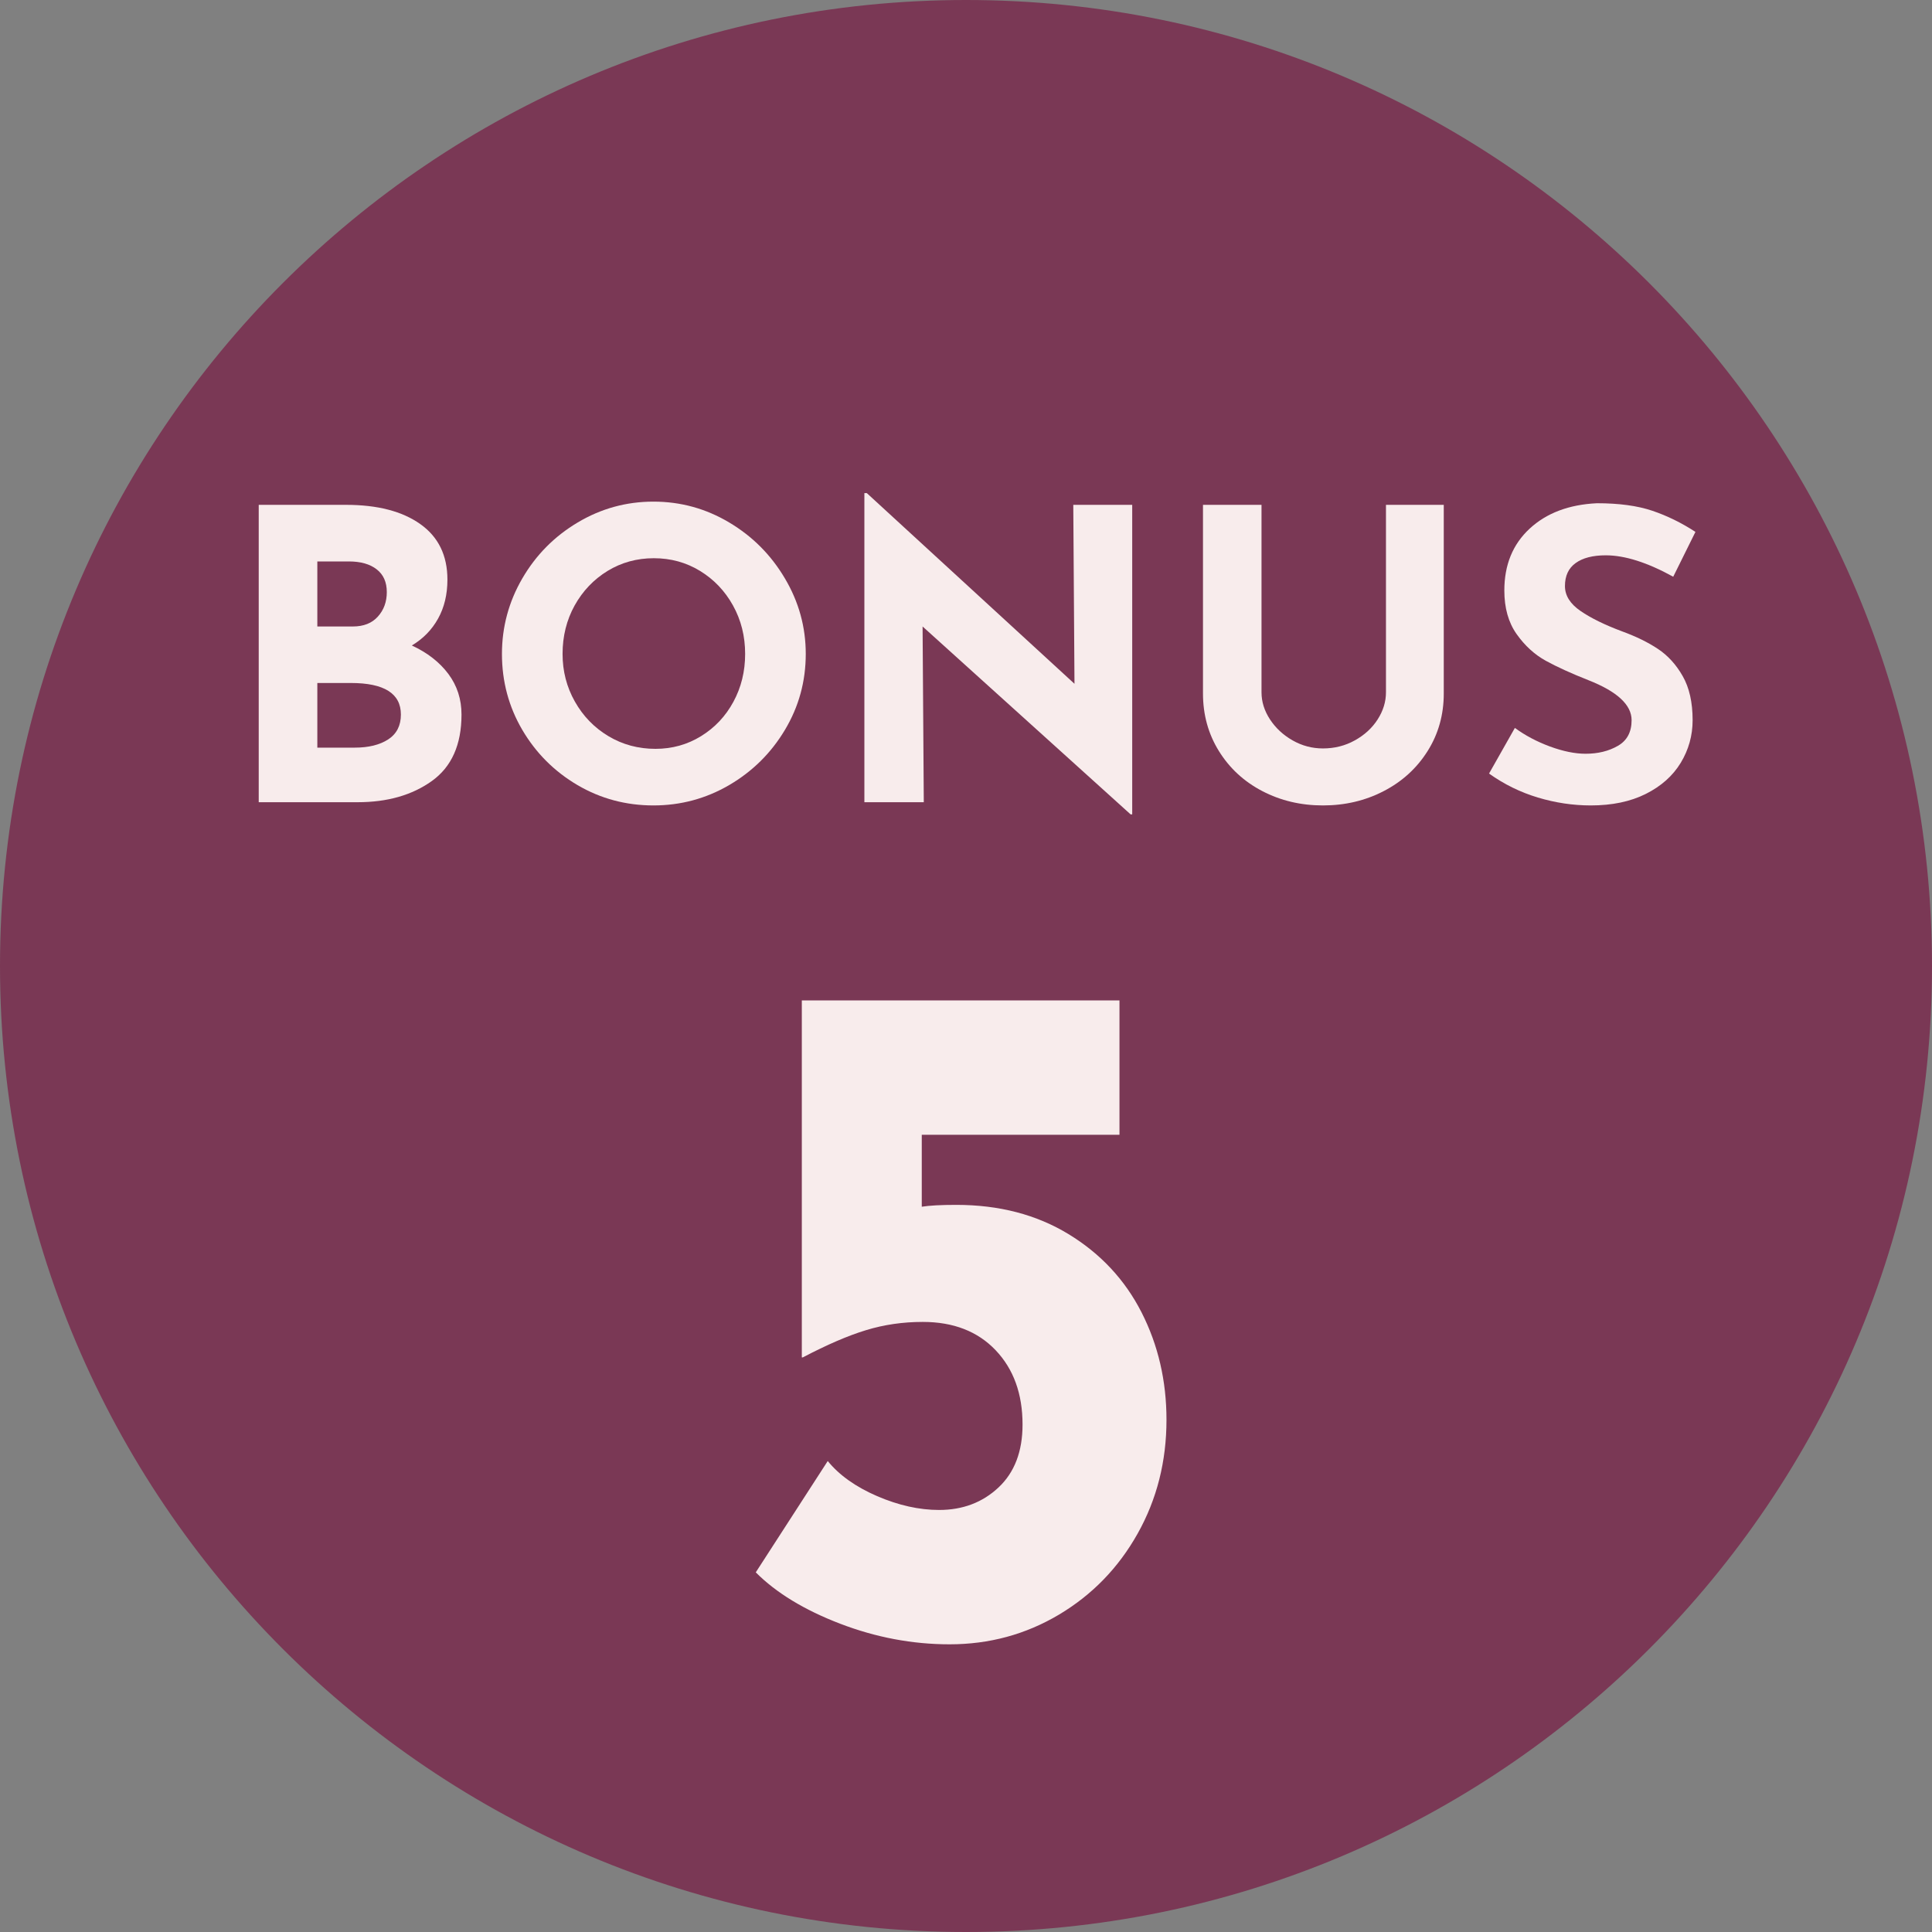 <svg xmlns="http://www.w3.org/2000/svg" xmlns:xlink="http://www.w3.org/1999/xlink" width="500" zoomAndPan="magnify" viewBox="0 0 375 375" height="500" preserveAspectRatio="xMidYMid meet" version="1.0"><rect x="0" y="0" width="375" height="375" fill="#808080" stroke="none"/><defs><g/><clipPath id="2a8e2c6319"><path d="M 187.5 0 C 83.945 0 0 83.945 0 187.5 C 0 291.055 83.945 375 187.5 375 C 291.055 375 375 291.055 375 187.5 C 375 83.945 291.055 0 187.5 0 Z M 187.5 0 " clip-rule="nonzero"/></clipPath></defs><g clip-path="url(#2a8e2c6319)"><rect x="-37.5" width="450" fill="#7a3855" y="-37.5" height="450" fill-opacity="1"/></g><g fill="#f8ecec" fill-opacity="1"><g transform="translate(139.242, 317.677)"><g><path d="M 46.375 -83.812 C 54.695 -83.812 61.961 -81.914 68.172 -78.125 C 74.379 -74.344 79.098 -69.285 82.328 -62.953 C 85.555 -56.617 87.172 -49.664 87.172 -42.094 C 87.172 -34.02 85.305 -26.66 81.578 -20.016 C 77.859 -13.379 72.77 -8.133 66.312 -4.281 C 59.852 -0.438 52.773 1.484 45.078 1.484 C 37.867 1.484 30.785 0.148 23.828 -2.516 C 16.879 -5.18 11.422 -8.504 7.453 -12.484 L 21.422 -34.094 C 23.648 -31.352 26.844 -29.082 31 -27.281 C 35.164 -25.488 39.176 -24.594 43.031 -24.594 C 47.625 -24.594 51.473 -26.051 54.578 -28.969 C 57.68 -31.883 59.234 -35.953 59.234 -41.172 C 59.234 -47.129 57.492 -51.938 54.016 -55.594 C 50.535 -59.258 45.816 -61.094 39.859 -61.094 C 36.016 -61.094 32.352 -60.562 28.875 -59.5 C 25.395 -58.445 21.297 -56.68 16.578 -54.203 L 16.391 -54.203 L 16.391 -123.5 L 78.047 -123.5 L 78.047 -97.422 L 39.672 -97.422 L 39.672 -83.453 C 41.16 -83.691 43.395 -83.812 46.375 -83.812 Z M 46.375 -83.812 "/></g></g></g><g fill="#f8ecec" fill-opacity="1"><g transform="translate(42.766, 155.709)"><g><path d="M 37.172 -30.422 C 40.203 -29.016 42.566 -27.172 44.266 -24.891 C 45.961 -22.617 46.812 -19.992 46.812 -17.016 C 46.812 -11.16 44.891 -6.859 41.047 -4.109 C 37.211 -1.367 32.414 0 26.656 0 L 7.453 0 L 7.453 -57.719 L 24.391 -57.719 C 30.504 -57.719 35.312 -56.473 38.812 -53.984 C 42.32 -51.504 44.078 -47.91 44.078 -43.203 C 44.078 -40.328 43.473 -37.805 42.266 -35.641 C 41.066 -33.473 39.367 -31.734 37.172 -30.422 Z M 18.828 -34.109 L 25.719 -34.109 C 27.812 -34.109 29.43 -34.75 30.578 -36.031 C 31.734 -37.312 32.312 -38.895 32.312 -40.781 C 32.312 -42.719 31.656 -44.191 30.344 -45.203 C 29.039 -46.223 27.238 -46.734 24.938 -46.734 L 18.828 -46.734 Z M 26.109 -10.594 C 28.773 -10.594 30.93 -11.125 32.578 -12.188 C 34.223 -13.258 35.047 -14.867 35.047 -17.016 C 35.047 -21.098 31.805 -23.141 25.328 -23.141 L 18.828 -23.141 L 18.828 -10.594 Z M 26.109 -10.594 "/></g></g></g><g fill="#f8ecec" fill-opacity="1"><g transform="translate(93.506, 155.709)"><g><path d="M 3.922 -28.781 C 3.922 -34.008 5.238 -38.895 7.875 -43.438 C 10.52 -47.988 14.102 -51.609 18.625 -54.297 C 23.145 -56.992 28.047 -58.344 33.328 -58.344 C 38.609 -58.344 43.508 -56.992 48.031 -54.297 C 52.551 -51.609 56.156 -47.988 58.844 -43.438 C 61.539 -38.895 62.891 -34.008 62.891 -28.781 C 62.891 -23.445 61.539 -18.531 58.844 -14.031 C 56.156 -9.539 52.551 -5.973 48.031 -3.328 C 43.508 -0.691 38.609 0.625 33.328 0.625 C 27.992 0.625 23.078 -0.691 18.578 -3.328 C 14.086 -5.973 10.52 -9.539 7.875 -14.031 C 5.238 -18.531 3.922 -23.445 3.922 -28.781 Z M 15.688 -28.781 C 15.688 -25.438 16.484 -22.352 18.078 -19.531 C 19.672 -16.707 21.836 -14.473 24.578 -12.828 C 27.328 -11.18 30.375 -10.359 33.719 -10.359 C 36.957 -10.359 39.91 -11.18 42.578 -12.828 C 45.242 -14.473 47.332 -16.691 48.844 -19.484 C 50.363 -22.285 51.125 -25.383 51.125 -28.781 C 51.125 -32.227 50.336 -35.363 48.766 -38.188 C 47.203 -41.008 45.07 -43.242 42.375 -44.891 C 39.688 -46.535 36.695 -47.359 33.406 -47.359 C 30.113 -47.359 27.117 -46.535 24.422 -44.891 C 21.734 -43.242 19.602 -41.008 18.031 -38.188 C 16.469 -35.363 15.688 -32.227 15.688 -28.781 Z M 15.688 -28.781 "/></g></g></g><g fill="#f8ecec" fill-opacity="1"><g transform="translate(160.323, 155.709)"><g><path d="M 59.438 -57.719 L 59.438 2.359 L 59.125 2.359 L 18.75 -34.109 L 18.984 0 L 7.453 0 L 7.453 -60 L 7.922 -60 L 48.234 -22.984 L 48 -57.719 Z M 59.438 -57.719 "/></g></g></g><g fill="#f8ecec" fill-opacity="1"><g transform="translate(227.218, 155.709)"><g><path d="M 17.641 -21.328 C 17.641 -19.504 18.188 -17.754 19.281 -16.078 C 20.383 -14.398 21.848 -13.039 23.672 -12 C 25.504 -10.957 27.469 -10.438 29.562 -10.438 C 31.812 -10.438 33.875 -10.957 35.75 -12 C 37.633 -13.039 39.113 -14.398 40.188 -16.078 C 41.258 -17.754 41.797 -19.504 41.797 -21.328 L 41.797 -57.719 L 53.016 -57.719 L 53.016 -21.094 C 53.016 -16.969 51.969 -13.242 49.875 -9.922 C 47.781 -6.598 44.941 -4.008 41.359 -2.156 C 37.785 -0.301 33.852 0.625 29.562 0.625 C 25.281 0.625 21.359 -0.301 17.797 -2.156 C 14.242 -4.008 11.438 -6.598 9.375 -9.922 C 7.312 -13.242 6.281 -16.969 6.281 -21.094 L 6.281 -57.719 L 17.641 -57.719 Z M 17.641 -21.328 "/></g></g></g><g fill="#f8ecec" fill-opacity="1"><g transform="translate(286.506, 155.709)"><g><path d="M 38.266 -43.766 C 33.242 -46.535 28.879 -47.922 25.172 -47.922 C 22.66 -47.922 20.711 -47.422 19.328 -46.422 C 17.941 -45.43 17.25 -43.941 17.25 -41.953 C 17.25 -40.117 18.254 -38.508 20.266 -37.125 C 22.285 -35.738 24.969 -34.422 28.312 -33.172 C 31.031 -32.18 33.352 -31.047 35.281 -29.766 C 37.219 -28.484 38.828 -26.719 40.109 -24.469 C 41.391 -22.219 42.031 -19.367 42.031 -15.922 C 42.031 -12.941 41.258 -10.18 39.719 -7.641 C 38.176 -5.109 35.914 -3.098 32.938 -1.609 C 29.957 -0.117 26.398 0.625 22.266 0.625 C 18.816 0.625 15.395 0.113 12 -0.906 C 8.602 -1.926 5.441 -3.477 2.516 -5.562 L 7.531 -14.422 C 9.52 -12.961 11.789 -11.758 14.344 -10.812 C 16.906 -9.875 19.207 -9.406 21.25 -9.406 C 23.656 -9.406 25.742 -9.914 27.516 -10.938 C 29.297 -11.957 30.188 -13.617 30.188 -15.922 C 30.188 -18.898 27.391 -21.488 21.797 -23.688 C 18.504 -24.988 15.758 -26.238 13.562 -27.438 C 11.363 -28.645 9.469 -30.375 7.875 -32.625 C 6.281 -34.875 5.484 -37.695 5.484 -41.094 C 5.484 -46.062 7.117 -50.062 10.391 -53.094 C 13.66 -56.125 18.016 -57.77 23.453 -58.031 C 27.734 -58.031 31.312 -57.547 34.188 -56.578 C 37.062 -55.609 39.859 -54.238 42.578 -52.469 Z M 38.266 -43.766 "/></g></g></g></svg>